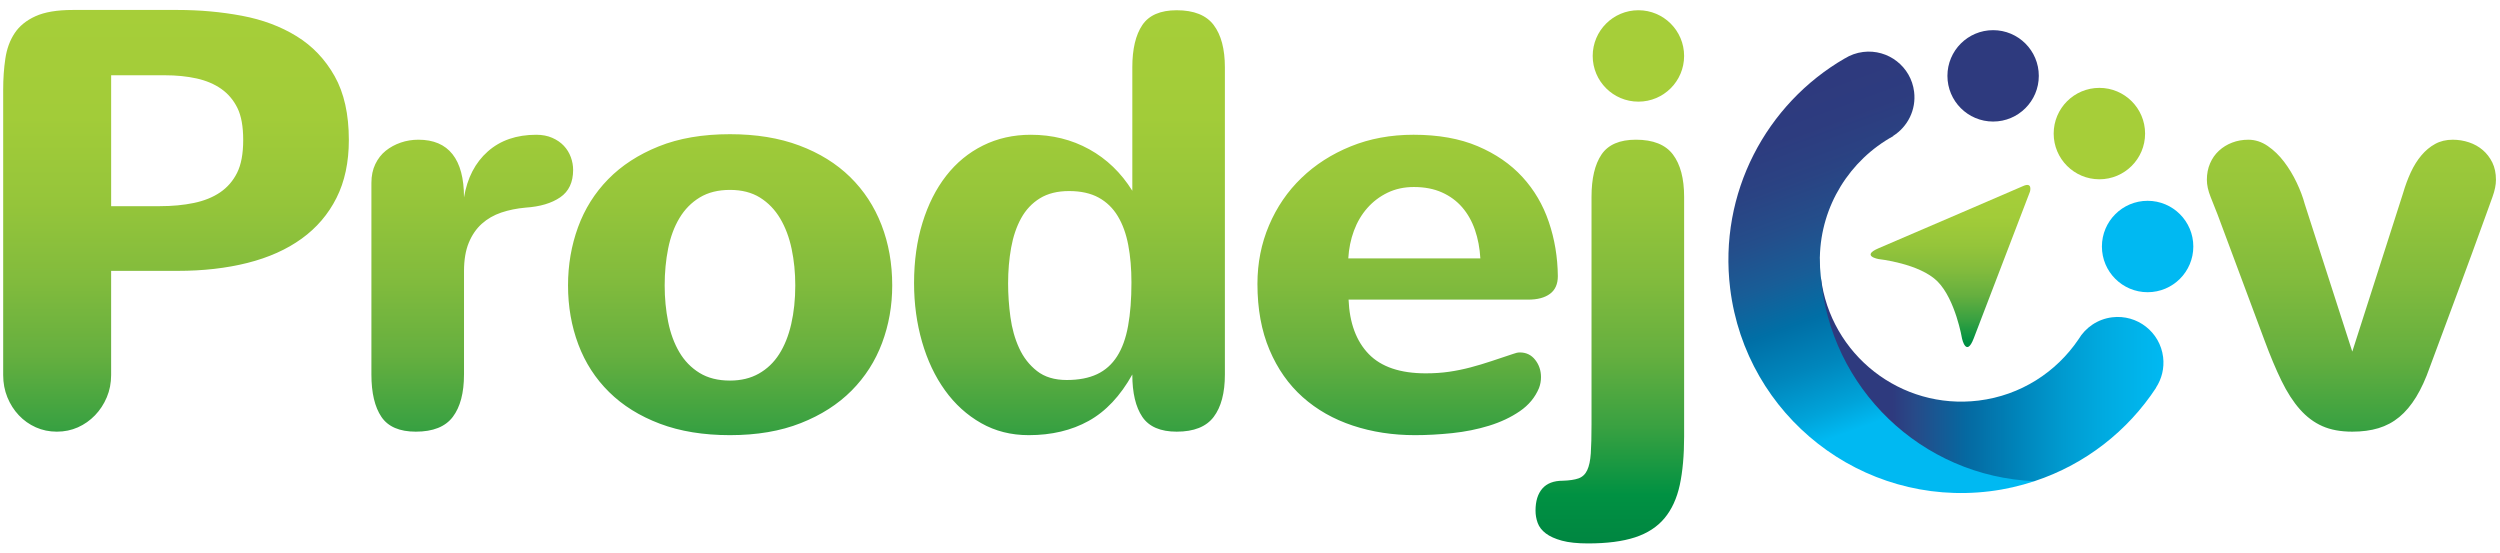 <?xml version="1.0" encoding="UTF-8"?>
<svg width="199px" height="44px" viewBox="0 0 199 44" version="1.1" xmlns="http://www.w3.org/2000/svg" xmlns:xlink="http://www.w3.org/1999/xlink">
    <title>Group</title>
    <defs>
        <linearGradient x1="50%" y1="99.997%" x2="50%" y2="0.001%" id="linearGradient-1">
            <stop stop-color="#008641" offset="0%"></stop>
            <stop stop-color="#009142" offset="9.01%"></stop>
            <stop stop-color="#39A141" offset="21.77%"></stop>
            <stop stop-color="#65AF3F" offset="35.13%"></stop>
            <stop stop-color="#81BB3D" offset="49.07%"></stop>
            <stop stop-color="#95C53A" offset="63.82%"></stop>
            <stop stop-color="#A2CC39" offset="79.93%"></stop>
            <stop stop-color="#A6CE39" offset="100%"></stop>
        </linearGradient>
        <linearGradient x1="49.999%" y1="100.001%" x2="49.999%" y2="-0.001%" id="linearGradient-2">
            <stop stop-color="#008641" offset="0%"></stop>
            <stop stop-color="#009142" offset="9.01%"></stop>
            <stop stop-color="#39A141" offset="21.77%"></stop>
            <stop stop-color="#65AF3F" offset="35.13%"></stop>
            <stop stop-color="#81BB3D" offset="49.07%"></stop>
            <stop stop-color="#95C53A" offset="63.82%"></stop>
            <stop stop-color="#A2CC39" offset="79.93%"></stop>
            <stop stop-color="#A6CE39" offset="100%"></stop>
        </linearGradient>
        <linearGradient x1="-0.003%" y1="50.003%" x2="99.999%" y2="50.003%" id="linearGradient-3">
            <stop stop-color="#2E3A7E" offset="22.42%"></stop>
            <stop stop-color="#274A88" offset="28.66%"></stop>
            <stop stop-color="#0569A1" offset="43.49%"></stop>
            <stop stop-color="#0083B9" offset="57.66%"></stop>
            <stop stop-color="#009ACF" offset="70.78%"></stop>
            <stop stop-color="#00AAE0" offset="82.61%"></stop>
            <stop stop-color="#00B4EB" offset="92.74%"></stop>
            <stop stop-color="#00B9F2" offset="100%"></stop>
        </linearGradient>
        <linearGradient x1="58.921%" y1="105.244%" x2="34.043%" y2="6.665%" id="linearGradient-4">
            <stop stop-color="#00B9F2" offset="24.85%"></stop>
            <stop stop-color="#00A3D9" offset="30.93%"></stop>
            <stop stop-color="#0086BC" offset="41.04%"></stop>
            <stop stop-color="#006FA6" offset="51.26%"></stop>
            <stop stop-color="#185D97" offset="61.38%"></stop>
            <stop stop-color="#244E8B" offset="71.39%"></stop>
            <stop stop-color="#2A4383" offset="81.23%"></stop>
            <stop stop-color="#2D3C7F" offset="90.85%"></stop>
            <stop stop-color="#2E3A7E" offset="100%"></stop>
        </linearGradient>
    </defs>
    <g id="Page-1" stroke="none" stroke-width="1" fill="none" fill-rule="evenodd">
        <g id="logo-prodejov" transform="translate(-184, -201)">
            <g id="Group" transform="translate(184, 201)">
                <path d="M8.846,29.856 C8.846,30.487 8.731,31.077 8.5,31.624 C8.27,32.171 7.957,32.648 7.564,33.056 C7.171,33.464 6.717,33.784 6.202,34.015 C5.685,34.245 5.128,34.36 4.526,34.36 C3.926,34.36 3.367,34.245 2.852,34.015 C2.335,33.783 1.885,33.464 1.5,33.056 C1.115,32.649 0.81,32.171 0.587,31.624 C0.364,31.077 0.253,30.487 0.253,29.856 L0.253,7.146 C0.253,6.269 0.31,5.44 0.426,4.663 C0.541,3.885 0.788,3.211 1.166,2.641 C1.543,2.072 2.097,1.62 2.828,1.29 C3.56,0.958 4.55,0.793 5.797,0.793 L14.137,0.793 C15.908,0.793 17.614,0.947 19.254,1.255 C20.895,1.563 22.346,2.105 23.609,2.883 C24.872,3.66 25.881,4.719 26.636,6.06 C27.39,7.4 27.768,9.094 27.768,11.142 C27.768,12.913 27.441,14.451 26.786,15.751 C26.132,17.053 25.207,18.134 24.013,18.997 C22.82,19.86 21.383,20.502 19.705,20.926 C18.026,21.35 16.17,21.561 14.137,21.561 L8.846,21.561 L8.846,29.856 L8.846,29.856 Z M12.728,16.411 C13.713,16.411 14.614,16.326 15.431,16.156 C16.246,15.987 16.944,15.705 17.522,15.313 C18.099,14.92 18.55,14.4 18.874,13.754 C19.197,13.107 19.359,12.236 19.359,11.143 C19.359,10.066 19.205,9.214 18.897,8.591 C18.588,7.967 18.16,7.463 17.614,7.077 C17.068,6.693 16.413,6.415 15.651,6.245 C14.888,6.076 14.046,5.991 13.121,5.991 L8.847,5.991 L8.847,16.411 L12.728,16.411 L12.728,16.411 Z M36.934,29.81 C36.934,31.273 36.637,32.397 36.044,33.183 C35.451,33.968 34.469,34.36 33.099,34.36 C31.805,34.36 30.892,33.968 30.361,33.183 C29.83,32.397 29.564,31.273 29.564,29.81 L29.564,14.562 C29.564,13.992 29.668,13.492 29.876,13.062 C30.084,12.63 30.361,12.276 30.707,11.998 C31.054,11.721 31.451,11.505 31.897,11.351 C32.343,11.197 32.813,11.121 33.306,11.121 C34.508,11.121 35.412,11.506 36.02,12.276 C36.629,13.046 36.934,14.193 36.934,15.718 C37.195,14.163 37.827,12.942 38.829,12.056 C39.829,11.17 41.116,10.727 42.686,10.727 C43.164,10.727 43.587,10.808 43.957,10.97 C44.328,11.132 44.635,11.344 44.882,11.605 C45.128,11.868 45.312,12.168 45.437,12.507 C45.56,12.846 45.621,13.185 45.621,13.523 C45.621,14.509 45.278,15.237 44.593,15.706 C43.907,16.177 42.988,16.45 41.832,16.527 C41.139,16.589 40.496,16.72 39.903,16.919 C39.31,17.12 38.793,17.417 38.355,17.809 C37.916,18.202 37.569,18.706 37.315,19.322 C37.061,19.939 36.935,20.693 36.935,21.586 L36.935,29.81 L36.934,29.81 Z M45.215,22.718 C45.215,21.085 45.48,19.542 46.011,18.085 C46.542,16.629 47.344,15.356 48.414,14.262 C49.484,13.169 50.825,12.299 52.435,11.652 C54.043,11.005 55.935,10.682 58.106,10.682 C60.186,10.682 62.026,10.982 63.627,11.583 C65.229,12.184 66.576,13.02 67.671,14.09 C68.763,15.16 69.596,16.431 70.166,17.902 C70.736,19.372 71.021,20.978 71.021,22.719 C71.021,24.336 70.751,25.864 70.212,27.304 C69.673,28.744 68.864,30.007 67.786,31.093 C66.707,32.178 65.36,33.042 63.743,33.679 C62.127,34.319 60.247,34.638 58.106,34.638 C55.996,34.638 54.137,34.335 52.527,33.727 C50.917,33.118 49.57,32.279 48.485,31.208 C47.4,30.137 46.583,28.875 46.036,27.419 C45.488,25.963 45.215,24.396 45.215,22.718 Z M52.908,22.718 C52.908,23.734 53.001,24.701 53.185,25.617 C53.37,26.534 53.666,27.338 54.075,28.031 C54.482,28.724 55.018,29.274 55.68,29.682 C56.343,30.091 57.151,30.294 58.106,30.294 C58.984,30.294 59.75,30.109 60.404,29.739 C61.059,29.37 61.599,28.854 62.022,28.191 C62.446,27.529 62.765,26.733 62.98,25.8 C63.195,24.868 63.304,23.84 63.304,22.717 C63.304,21.7 63.208,20.734 63.015,19.817 C62.823,18.9 62.518,18.093 62.103,17.391 C61.686,16.691 61.151,16.136 60.498,15.728 C59.842,15.32 59.045,15.116 58.106,15.116 C57.167,15.116 56.366,15.316 55.703,15.716 C55.041,16.117 54.502,16.663 54.086,17.357 C53.669,18.05 53.37,18.858 53.185,19.782 C53,20.708 52.908,21.686 52.908,22.718 Z M90.132,5.367 C90.132,3.904 90.399,2.779 90.929,1.994 C91.46,1.209 92.373,0.816 93.666,0.816 C95.037,0.816 96.02,1.21 96.611,1.994 C97.204,2.779 97.501,3.904 97.501,5.367 L97.501,29.81 C97.501,31.273 97.204,32.397 96.611,33.183 C96.019,33.968 95.037,34.36 93.666,34.36 C92.373,34.36 91.46,33.968 90.929,33.183 C90.399,32.397 90.132,31.273 90.132,29.81 C89.177,31.519 88.019,32.752 86.655,33.506 C85.293,34.262 83.702,34.638 81.884,34.638 C80.483,34.638 79.22,34.319 78.096,33.679 C76.972,33.041 76.013,32.171 75.22,31.069 C74.428,29.968 73.819,28.682 73.395,27.211 C72.972,25.74 72.759,24.181 72.759,22.533 C72.759,20.777 72.983,19.175 73.431,17.727 C73.877,16.279 74.504,15.036 75.313,13.996 C76.122,12.957 77.099,12.152 78.247,11.582 C79.394,11.013 80.662,10.727 82.047,10.727 C83.757,10.727 85.309,11.112 86.703,11.882 C88.097,12.653 89.24,13.754 90.133,15.187 L90.133,5.367 L90.132,5.367 Z M85.096,15.208 C84.172,15.208 83.398,15.402 82.774,15.786 C82.15,16.171 81.653,16.699 81.284,17.369 C80.914,18.039 80.649,18.82 80.487,19.714 C80.326,20.607 80.245,21.554 80.245,22.555 C80.245,23.433 80.306,24.327 80.429,25.236 C80.552,26.145 80.783,26.968 81.123,27.707 C81.46,28.447 81.935,29.055 82.543,29.532 C83.151,30.01 83.942,30.248 84.911,30.248 C85.866,30.248 86.669,30.094 87.326,29.786 C87.98,29.478 88.512,29.004 88.919,28.366 C89.328,27.727 89.62,26.918 89.796,25.94 C89.974,24.963 90.063,23.812 90.063,22.486 C90.063,21.392 89.979,20.399 89.809,19.506 C89.64,18.612 89.363,17.846 88.977,17.207 C88.593,16.568 88.084,16.075 87.453,15.729 C86.82,15.382 86.035,15.208 85.096,15.208 Z M124.004,21.979 C124.004,22.61 123.796,23.08 123.38,23.388 C122.965,23.697 122.386,23.85 121.648,23.85 L107.346,23.85 C107.424,25.714 107.959,27.157 108.952,28.182 C109.946,29.206 111.46,29.718 113.492,29.718 C114.154,29.718 114.774,29.676 115.351,29.592 C115.929,29.508 116.495,29.392 117.05,29.245 C117.604,29.099 118.159,28.932 118.714,28.747 C119.268,28.563 119.846,28.371 120.446,28.17 C120.646,28.093 120.823,28.054 120.977,28.054 C121.486,28.054 121.894,28.25 122.201,28.643 C122.511,29.036 122.663,29.495 122.663,30.018 C122.663,30.327 122.609,30.618 122.502,30.895 C122.193,31.634 121.686,32.247 120.977,32.732 C120.269,33.217 119.453,33.602 118.529,33.887 C117.604,34.172 116.627,34.368 115.594,34.477 C114.563,34.584 113.576,34.638 112.636,34.638 C110.865,34.638 109.213,34.385 107.681,33.876 C106.149,33.368 104.82,32.614 103.696,31.612 C102.572,30.61 101.689,29.356 101.051,27.845 C100.412,26.336 100.092,24.588 100.092,22.602 C100.092,20.937 100.4,19.382 101.016,17.935 C101.631,16.487 102.49,15.231 103.592,14.169 C104.692,13.106 106.001,12.267 107.519,11.65 C109.036,11.034 110.705,10.726 112.52,10.726 C114.492,10.726 116.194,11.03 117.626,11.638 C119.058,12.247 120.244,13.063 121.184,14.088 C122.123,15.113 122.824,16.305 123.286,17.669 C123.75,19.032 123.988,20.469 124.004,21.979 Z M117.836,20.569 C117.789,19.753 117.647,18.998 117.408,18.305 C117.169,17.612 116.831,17.012 116.392,16.503 C115.953,15.995 115.413,15.599 114.774,15.314 C114.134,15.029 113.392,14.886 112.544,14.886 C111.774,14.886 111.077,15.037 110.453,15.337 C109.83,15.638 109.29,16.046 108.836,16.562 C108.381,17.078 108.028,17.68 107.773,18.365 C107.519,19.05 107.369,19.785 107.323,20.571 L117.836,20.571 L117.836,20.569 Z M130.22,11.12 C128.926,11.12 128.014,11.513 127.481,12.298 C126.95,13.084 126.685,14.208 126.685,15.671 L126.685,33.759 C126.685,34.73 126.666,35.504 126.628,36.082 C126.589,36.658 126.493,37.109 126.339,37.434 C126.186,37.757 125.954,37.972 125.647,38.08 C125.338,38.188 124.921,38.249 124.398,38.266 C123.675,38.266 123.132,38.474 122.77,38.89 C122.408,39.306 122.228,39.89 122.228,40.646 C122.228,40.984 122.285,41.312 122.401,41.627 C122.515,41.942 122.731,42.22 123.047,42.46 C123.362,42.698 123.79,42.891 124.329,43.038 C124.867,43.184 125.561,43.257 126.409,43.257 C127.919,43.257 129.166,43.095 130.152,42.772 C131.138,42.449 131.92,41.939 132.497,41.247 C133.073,40.554 133.478,39.672 133.711,38.601 C133.94,37.531 134.056,36.25 134.056,34.756 L134.056,15.673 C134.056,14.21 133.76,13.086 133.167,12.3 C132.572,11.513 131.59,11.12 130.22,11.12 Z M193.411,29.232 C193.088,30.156 192.725,30.946 192.326,31.6 C191.924,32.255 191.479,32.787 190.985,33.195 C190.492,33.602 189.938,33.898 189.322,34.084 C188.706,34.27 188.012,34.36 187.242,34.36 C186.318,34.36 185.525,34.215 184.864,33.922 C184.201,33.63 183.604,33.183 183.073,32.583 C182.541,31.982 182.052,31.224 181.605,30.307 C181.158,29.391 180.705,28.309 180.243,27.061 L176.521,17.081 C176.352,16.649 176.167,16.184 175.967,15.683 C175.766,15.183 175.667,14.725 175.667,14.309 C175.667,13.832 175.752,13.396 175.922,13.004 C176.091,12.611 176.325,12.276 176.627,11.999 C176.927,11.722 177.277,11.506 177.678,11.352 C178.078,11.198 178.509,11.122 178.97,11.122 C179.51,11.122 180.022,11.288 180.507,11.618 C180.993,11.95 181.427,12.369 181.813,12.878 C182.199,13.386 182.533,13.941 182.818,14.541 C183.102,15.142 183.315,15.704 183.454,16.228 L187.242,27.987 L191.285,15.373 C191.455,14.788 191.659,14.238 191.897,13.722 C192.136,13.206 192.417,12.755 192.741,12.37 C193.065,11.985 193.429,11.681 193.839,11.457 C194.246,11.233 194.712,11.122 195.237,11.122 C195.682,11.122 196.114,11.191 196.53,11.33 C196.946,11.468 197.311,11.673 197.627,11.943 C197.942,12.213 198.197,12.544 198.39,12.936 C198.582,13.329 198.678,13.788 198.678,14.311 C198.678,14.712 198.586,15.165 198.402,15.674 C198.216,16.182 198.047,16.652 197.893,17.083 C197.154,19.132 196.411,21.161 195.664,23.17 C194.916,25.178 194.164,27.2 193.411,29.232 Z" id="Shape" fill="url(#linearGradient-1)" fill-rule="nonzero"></path>
                <g transform="translate(137, 2)">
                    <path d="M24.047,12.807 C23.421,13.087 15.45,16.508 12.531,17.762 C11.113,18.369 12.529,18.621 12.529,18.621 C12.529,18.621 15.813,18.968 17.238,20.415 C18.663,21.861 19.18,24.959 19.18,24.959 C19.18,24.959 19.516,26.479 20.109,24.933 C21.32,21.775 24.586,13.253 24.586,13.253 C24.586,13.253 24.817,12.462 24.047,12.807 Z" id="Path" fill="url(#linearGradient-2)"></path>
                    <circle id="Oval" fill="#A6CE39" cx="30.111" cy="8.633" r="3.638"></circle>
                    <circle id="Oval" fill="#2E3A7E" cx="21.652" cy="4.038" r="3.637"></circle>
                    <circle id="Oval" fill="#00B9F2" cx="33.95" cy="17.622" r="3.638"></circle>
                    <path d="M35.184,26.424 C34.939,24.43 33.124,23.012 31.129,23.257 C29.963,23.4 28.999,24.081 28.443,25.019 C26.681,27.618 23.856,29.473 20.496,29.886 C14.32,30.644 8.699,26.254 7.94,20.078 C7.937,20.045 7.927,20.012 7.932,19.978 C7.376,23.665 8.571,28.173 10.832,30.9 C13.953,34.665 19.829,36.773 24.947,36.3 C28.998,34.963 32.376,32.295 34.629,28.859 C34.624,28.858 34.622,28.855 34.619,28.854 C35.072,28.161 35.292,27.31 35.184,26.424 Z" id="Path" fill="url(#linearGradient-3)"></path>
                    <path d="M7.931,19.979 C7.879,19.519 7.859,19.064 7.862,18.614 C7.862,18.577 7.857,18.542 7.857,18.505 C7.857,18.492 7.861,18.48 7.861,18.465 C7.945,14.389 10.236,10.741 13.702,8.836 C13.7,8.831 13.697,8.825 13.693,8.82 C14.844,8.092 15.542,6.746 15.363,5.303 C15.119,3.309 13.303,1.891 11.309,2.136 C10.769,2.202 10.272,2.387 9.839,2.657 C9.838,2.656 9.838,2.655 9.837,2.654 C3.599,6.266 -0.214,13.36 0.721,20.966 C1.969,31.129 11.219,38.355 21.382,37.106 C22.617,36.955 23.807,36.677 24.945,36.302 C15.938,35.929 8.662,28.89 7.931,19.979 Z" id="Path" fill="url(#linearGradient-4)"></path>
                </g>
                <circle id="Oval" fill="#A6CE39" cx="130.417" cy="4.453" r="3.638"></circle>
            </g>
        </g>
    </g>
</svg>